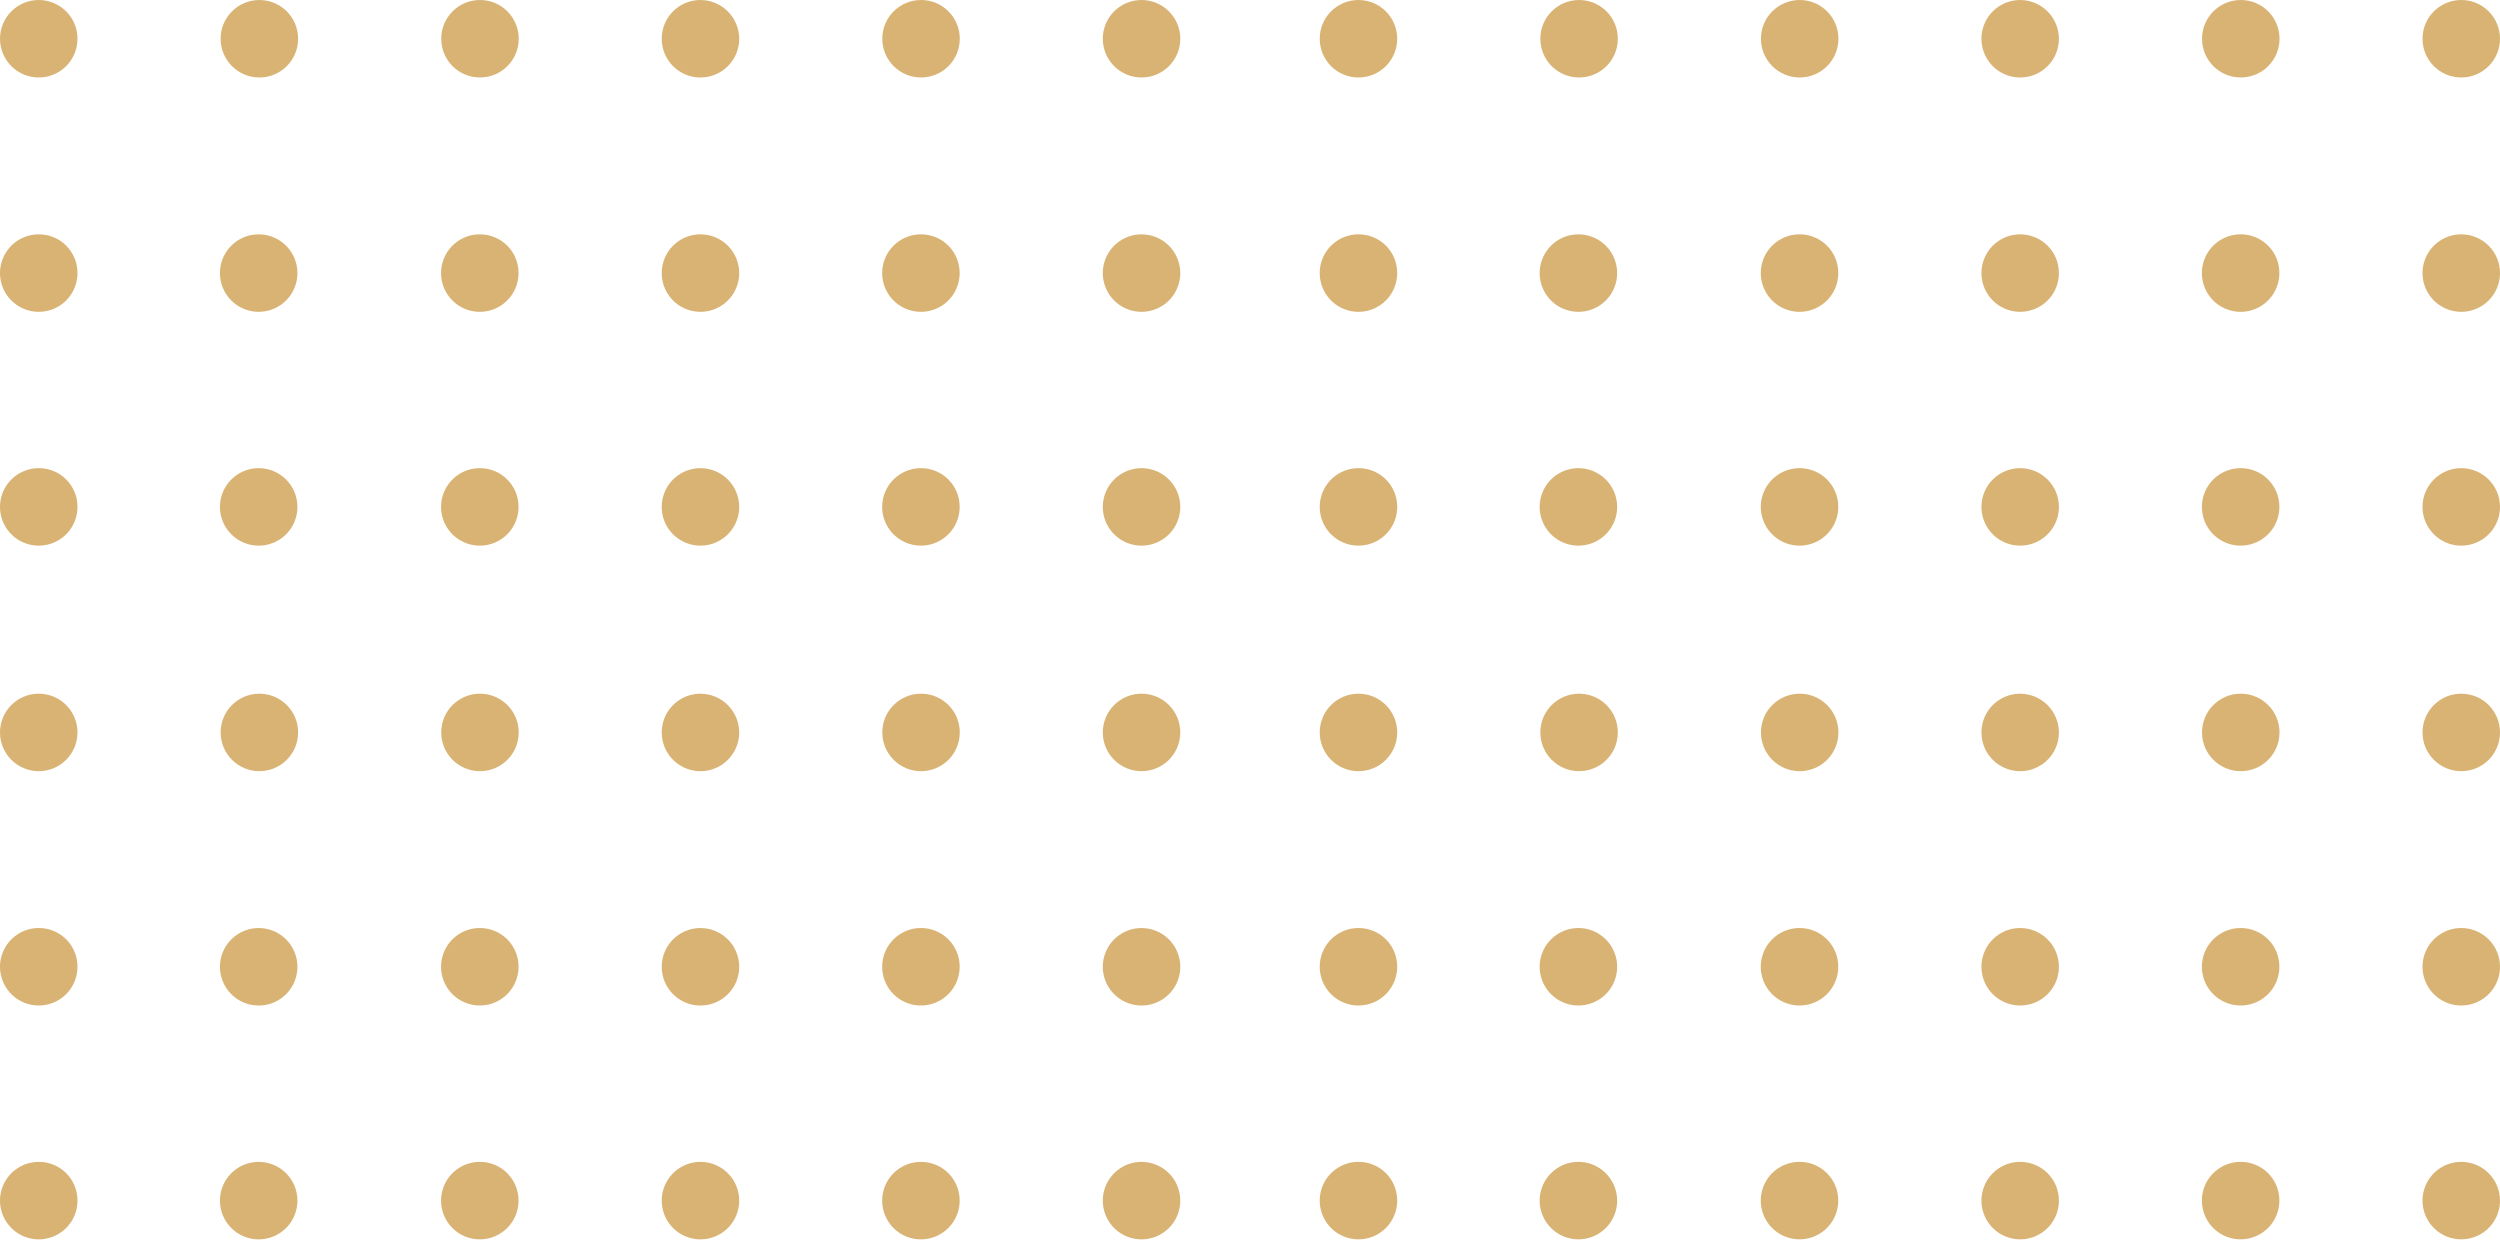 <?xml version="1.0" encoding="UTF-8"?> <svg xmlns="http://www.w3.org/2000/svg" width="223" height="111" viewBox="0 0 223 111" fill="none"> <g clip-path="url(#clip0)"> <path d="M3.456 6.912C5.365 6.912 6.912 5.365 6.912 3.456C6.912 1.547 5.365 0 3.456 0C1.547 0 0 1.547 0 3.456C0 5.365 1.547 6.912 3.456 6.912Z" fill="#D9B373"></path> <path d="M23.136 6.912C25.044 6.912 26.592 5.365 26.592 3.456C26.592 1.547 25.044 0 23.136 0C21.227 0 19.68 1.547 19.68 3.456C19.68 5.365 21.227 6.912 23.136 6.912Z" fill="#D9B373"></path> <path d="M42.813 6.912C44.722 6.912 46.27 5.365 46.27 3.456C46.27 1.547 44.722 0 42.813 0C40.905 0 39.357 1.547 39.357 3.456C39.357 5.365 40.905 6.912 42.813 6.912Z" fill="#D9B373"></path> <path d="M62.481 0C61.798 0 61.13 0.203 60.561 0.582C59.993 0.962 59.55 1.502 59.288 2.134C59.027 2.765 58.958 3.46 59.092 4.13C59.225 4.801 59.554 5.417 60.038 5.9C60.521 6.383 61.137 6.712 61.807 6.846C62.478 6.979 63.172 6.911 63.804 6.649C64.436 6.388 64.975 5.945 65.355 5.376C65.735 4.808 65.938 4.14 65.938 3.456C65.934 2.541 65.568 1.664 64.921 1.017C64.274 0.369 63.397 0.004 62.481 0Z" fill="#D9B373"></path> <path d="M82.157 6.912C84.066 6.912 85.613 5.365 85.613 3.456C85.613 1.547 84.066 0 82.157 0C80.249 0 78.701 1.547 78.701 3.456C78.701 5.365 80.249 6.912 82.157 6.912Z" fill="#D9B373"></path> <path d="M101.825 6.912C103.734 6.912 105.281 5.365 105.281 3.456C105.281 1.547 103.734 0 101.825 0C99.916 0 98.369 1.547 98.369 3.456C98.369 5.365 99.916 6.912 101.825 6.912Z" fill="#D9B373"></path> <path d="M3.456 20.902C2.773 20.902 2.104 21.105 1.536 21.485C0.968 21.865 0.525 22.404 0.263 23.036C0.001 23.667 -0.067 24.362 0.066 25.033C0.2 25.703 0.529 26.319 1.012 26.802C1.496 27.286 2.111 27.615 2.782 27.748C3.452 27.881 4.147 27.813 4.779 27.552C5.41 27.29 5.95 26.847 6.33 26.279C6.709 25.71 6.912 25.042 6.912 24.358C6.914 23.904 6.826 23.454 6.653 23.034C6.48 22.613 6.226 22.232 5.904 21.91C5.583 21.589 5.201 21.334 4.781 21.161C4.361 20.988 3.91 20.9 3.456 20.902Z" fill="#D9B373"></path> <path d="M23.075 20.902C22.392 20.902 21.724 21.105 21.155 21.485C20.587 21.865 20.144 22.404 19.882 23.036C19.621 23.667 19.552 24.362 19.686 25.033C19.819 25.703 20.148 26.319 20.631 26.802C21.115 27.286 21.731 27.615 22.401 27.748C23.071 27.881 23.766 27.813 24.398 27.551C25.029 27.29 25.569 26.847 25.949 26.279C26.329 25.71 26.531 25.042 26.531 24.358C26.531 23.442 26.167 22.563 25.519 21.915C24.871 21.267 23.992 20.902 23.075 20.902Z" fill="#D9B373"></path> <path d="M42.813 20.902C42.129 20.899 41.459 21.099 40.889 21.477C40.318 21.855 39.873 22.394 39.609 23.025C39.345 23.657 39.275 24.352 39.406 25.023C39.538 25.695 39.866 26.312 40.349 26.797C40.831 27.282 41.447 27.612 42.118 27.747C42.789 27.882 43.485 27.814 44.117 27.553C44.749 27.292 45.29 26.849 45.67 26.28C46.051 25.711 46.254 25.043 46.254 24.358C46.256 23.905 46.168 23.456 45.996 23.037C45.824 22.618 45.571 22.237 45.252 21.916C44.932 21.594 44.552 21.34 44.133 21.166C43.715 20.992 43.266 20.902 42.813 20.902Z" fill="#D9B373"></path> <path d="M62.481 20.902C61.798 20.902 61.13 21.105 60.561 21.485C59.993 21.865 59.55 22.404 59.288 23.036C59.027 23.667 58.958 24.362 59.092 25.033C59.225 25.703 59.554 26.319 60.038 26.802C60.521 27.286 61.137 27.615 61.807 27.748C62.478 27.881 63.172 27.813 63.804 27.551C64.436 27.29 64.975 26.847 65.355 26.279C65.735 25.71 65.938 25.042 65.938 24.358C65.938 23.905 65.848 23.455 65.674 23.036C65.501 22.616 65.246 22.235 64.925 21.915C64.604 21.594 64.223 21.339 63.804 21.165C63.385 20.992 62.935 20.902 62.481 20.902Z" fill="#D9B373"></path> <path d="M82.161 20.902C81.476 20.899 80.807 21.099 80.236 21.477C79.666 21.855 79.221 22.394 78.957 23.025C78.693 23.657 78.622 24.352 78.754 25.023C78.886 25.695 79.214 26.312 79.696 26.797C80.179 27.282 80.795 27.612 81.466 27.747C82.136 27.882 82.832 27.814 83.465 27.553C84.097 27.292 84.638 26.849 85.018 26.28C85.398 25.711 85.602 25.043 85.602 24.358C85.604 23.905 85.516 23.456 85.344 23.037C85.172 22.618 84.919 22.237 84.599 21.916C84.279 21.594 83.899 21.34 83.481 21.166C83.062 20.992 82.614 20.902 82.161 20.902Z" fill="#D9B373"></path> <path d="M101.825 20.902C101.142 20.902 100.473 21.105 99.905 21.485C99.337 21.865 98.894 22.404 98.632 23.036C98.371 23.667 98.302 24.362 98.436 25.033C98.569 25.703 98.898 26.319 99.381 26.802C99.865 27.286 100.481 27.615 101.151 27.748C101.821 27.881 102.516 27.813 103.148 27.551C103.779 27.29 104.319 26.847 104.699 26.279C105.079 25.71 105.281 25.042 105.281 24.358C105.281 23.442 104.917 22.563 104.269 21.915C103.621 21.267 102.742 20.902 101.825 20.902Z" fill="#D9B373"></path> <path d="M3.456 41.76C2.772 41.76 2.103 41.963 1.534 42.343C0.966 42.724 0.523 43.264 0.262 43.897C0 44.529 -0.067 45.225 0.068 45.896C0.202 46.566 0.533 47.182 1.018 47.665C1.502 48.148 2.12 48.476 2.791 48.607C3.463 48.739 4.158 48.668 4.789 48.404C5.42 48.141 5.959 47.695 6.337 47.125C6.715 46.555 6.915 45.885 6.912 45.201C6.912 44.748 6.823 44.299 6.649 43.88C6.475 43.462 6.22 43.082 5.899 42.762C5.578 42.443 5.197 42.189 4.777 42.017C4.358 41.845 3.909 41.758 3.456 41.76Z" fill="#D9B373"></path> <path d="M23.075 41.76C22.391 41.76 21.722 41.963 21.154 42.343C20.585 42.724 20.142 43.264 19.881 43.897C19.62 44.529 19.552 45.225 19.687 45.896C19.821 46.566 20.152 47.182 20.637 47.665C21.122 48.148 21.739 48.476 22.41 48.607C23.082 48.739 23.777 48.668 24.408 48.404C25.04 48.141 25.578 47.695 25.956 47.125C26.334 46.555 26.534 45.885 26.531 45.201C26.527 44.287 26.161 43.412 25.514 42.767C24.866 42.122 23.989 41.76 23.075 41.76Z" fill="#D9B373"></path> <path d="M42.813 41.76C42.128 41.757 41.458 41.957 40.887 42.336C40.316 42.715 39.871 43.254 39.608 43.886C39.344 44.518 39.275 45.215 39.407 45.886C39.54 46.558 39.87 47.175 40.354 47.66C40.838 48.144 41.456 48.473 42.127 48.606C42.799 48.739 43.495 48.669 44.127 48.406C44.76 48.142 45.299 47.697 45.678 47.127C46.056 46.556 46.257 45.886 46.254 45.201C46.254 44.288 45.891 43.413 45.246 42.768C44.601 42.122 43.725 41.76 42.813 41.76Z" fill="#D9B373"></path> <path d="M62.481 41.76C61.797 41.76 61.129 41.963 60.56 42.343C59.991 42.724 59.548 43.264 59.287 43.897C59.026 44.529 58.958 45.225 59.093 45.896C59.227 46.566 59.558 47.182 60.043 47.665C60.528 48.148 61.145 48.476 61.816 48.607C62.488 48.739 63.183 48.668 63.815 48.404C64.446 48.141 64.984 47.695 65.362 47.125C65.74 46.555 65.941 45.885 65.938 45.201C65.933 44.287 65.568 43.412 64.92 42.767C64.272 42.122 63.395 41.76 62.481 41.76Z" fill="#D9B373"></path> <path d="M82.161 41.76C81.476 41.757 80.805 41.957 80.235 42.336C79.664 42.715 79.219 43.254 78.955 43.886C78.692 44.518 78.622 45.215 78.755 45.886C78.888 46.558 79.218 47.175 79.702 47.66C80.186 48.144 80.803 48.473 81.475 48.606C82.147 48.739 82.843 48.669 83.475 48.406C84.107 48.142 84.647 47.697 85.025 47.127C85.404 46.556 85.605 45.886 85.602 45.201C85.602 44.288 85.239 43.413 84.594 42.768C83.948 42.122 83.073 41.76 82.161 41.76Z" fill="#D9B373"></path> <path d="M101.825 41.76C101.141 41.76 100.472 41.963 99.903 42.343C99.335 42.724 98.892 43.264 98.631 43.897C98.37 44.529 98.302 45.225 98.437 45.896C98.571 46.566 98.902 47.182 99.387 47.665C99.872 48.148 100.489 48.476 101.16 48.607C101.832 48.739 102.527 48.668 103.158 48.404C103.79 48.141 104.328 47.695 104.706 47.125C105.084 46.555 105.284 45.885 105.281 45.201C105.277 44.287 104.911 43.412 104.264 42.767C103.616 42.122 102.739 41.76 101.825 41.76Z" fill="#D9B373"></path> <path d="M121.175 6.912C123.084 6.912 124.631 5.365 124.631 3.456C124.631 1.547 123.084 0 121.175 0C119.266 0 117.719 1.547 117.719 3.456C117.719 5.365 119.266 6.912 121.175 6.912Z" fill="#D9B373"></path> <path d="M140.855 6.912C142.763 6.912 144.311 5.365 144.311 3.456C144.311 1.547 142.763 0 140.855 0C138.946 0 137.398 1.547 137.398 3.456C137.398 5.365 138.946 6.912 140.855 6.912Z" fill="#D9B373"></path> <path d="M160.532 6.912C162.441 6.912 163.988 5.365 163.988 3.456C163.988 1.547 162.441 0 160.532 0C158.624 0 157.076 1.547 157.076 3.456C157.076 5.365 158.624 6.912 160.532 6.912Z" fill="#D9B373"></path> <path d="M180.2 0C179.517 0 178.848 0.203 178.28 0.582C177.712 0.962 177.269 1.502 177.007 2.134C176.746 2.765 176.677 3.46 176.811 4.13C176.944 4.801 177.273 5.417 177.756 5.9C178.24 6.383 178.856 6.712 179.526 6.846C180.196 6.979 180.891 6.911 181.523 6.649C182.154 6.388 182.694 5.945 183.074 5.376C183.454 4.808 183.656 4.14 183.656 3.456C183.652 2.541 183.287 1.664 182.64 1.017C181.992 0.369 181.116 0.004 180.2 0Z" fill="#D9B373"></path> <path d="M199.878 6.912C201.787 6.912 203.334 5.365 203.334 3.456C203.334 1.547 201.787 0 199.878 0C197.969 0 196.422 1.547 196.422 3.456C196.422 5.365 197.969 6.912 199.878 6.912Z" fill="#D9B373"></path> <path d="M219.544 6.912C221.453 6.912 223 5.365 223 3.456C223 1.547 221.453 0 219.544 0C217.635 0 216.088 1.547 216.088 3.456C216.088 5.365 217.635 6.912 219.544 6.912Z" fill="#D9B373"></path> <path d="M121.175 20.902C120.491 20.902 119.823 21.105 119.255 21.485C118.686 21.865 118.243 22.404 117.982 23.036C117.72 23.667 117.652 24.362 117.785 25.033C117.919 25.703 118.248 26.319 118.731 26.802C119.214 27.286 119.83 27.615 120.501 27.748C121.171 27.881 121.866 27.813 122.497 27.552C123.129 27.29 123.669 26.847 124.048 26.279C124.428 25.71 124.631 25.042 124.631 24.358C124.633 23.904 124.545 23.454 124.372 23.034C124.199 22.613 123.944 22.232 123.623 21.91C123.302 21.589 122.92 21.334 122.5 21.161C122.08 20.988 121.629 20.9 121.175 20.902Z" fill="#D9B373"></path> <path d="M140.794 20.902C140.11 20.902 139.442 21.105 138.874 21.485C138.306 21.865 137.863 22.404 137.601 23.036C137.339 23.667 137.271 24.362 137.404 25.033C137.538 25.703 137.867 26.319 138.35 26.802C138.833 27.286 139.449 27.615 140.12 27.748C140.79 27.881 141.485 27.813 142.117 27.551C142.748 27.29 143.288 26.847 143.668 26.279C144.047 25.71 144.25 25.042 144.25 24.358C144.25 23.442 143.886 22.563 143.238 21.915C142.59 21.267 141.711 20.902 140.794 20.902Z" fill="#D9B373"></path> <path d="M160.534 20.902C159.849 20.899 159.18 21.099 158.609 21.477C158.039 21.855 157.594 22.394 157.33 23.025C157.066 23.657 156.995 24.352 157.127 25.023C157.259 25.695 157.587 26.312 158.069 26.797C158.552 27.282 159.168 27.612 159.839 27.747C160.51 27.882 161.205 27.814 161.838 27.553C162.47 27.292 163.011 26.849 163.391 26.28C163.772 25.711 163.975 25.043 163.975 24.358C163.977 23.905 163.889 23.456 163.717 23.037C163.545 22.618 163.292 22.237 162.972 21.916C162.652 21.594 162.272 21.34 161.854 21.166C161.436 20.992 160.987 20.902 160.534 20.902Z" fill="#D9B373"></path> <path d="M180.2 20.902C179.517 20.902 178.848 21.105 178.28 21.485C177.712 21.865 177.269 22.404 177.007 23.036C176.746 23.667 176.677 24.362 176.811 25.033C176.944 25.703 177.273 26.319 177.756 26.802C178.24 27.286 178.856 27.615 179.526 27.748C180.196 27.881 180.891 27.813 181.523 27.551C182.154 27.29 182.694 26.847 183.074 26.279C183.454 25.71 183.656 25.042 183.656 24.358C183.656 23.905 183.567 23.455 183.393 23.036C183.22 22.616 182.965 22.235 182.644 21.915C182.323 21.594 181.942 21.339 181.523 21.165C181.104 20.992 180.654 20.902 180.2 20.902Z" fill="#D9B373"></path> <path d="M199.879 20.902C199.195 20.899 198.526 21.099 197.955 21.477C197.385 21.855 196.94 22.394 196.676 23.025C196.412 23.657 196.341 24.352 196.473 25.023C196.604 25.695 196.932 26.312 197.415 26.797C197.898 27.282 198.514 27.612 199.184 27.747C199.855 27.882 200.551 27.814 201.183 27.553C201.816 27.292 202.356 26.849 202.737 26.28C203.117 25.711 203.32 25.043 203.32 24.358C203.322 23.905 203.235 23.456 203.063 23.037C202.891 22.618 202.638 22.237 202.318 21.916C201.998 21.594 201.618 21.34 201.2 21.166C200.781 20.992 200.333 20.902 199.879 20.902Z" fill="#D9B373"></path> <path d="M219.544 20.902C218.86 20.902 218.192 21.105 217.624 21.485C217.056 21.865 216.613 22.404 216.351 23.036C216.089 23.667 216.021 24.362 216.154 25.033C216.288 25.703 216.617 26.319 217.1 26.802C217.583 27.286 218.199 27.615 218.87 27.748C219.54 27.881 220.235 27.813 220.867 27.551C221.498 27.29 222.038 26.847 222.418 26.279C222.797 25.71 223 25.042 223 24.358C223 23.442 222.636 22.563 221.988 21.915C221.34 21.267 220.461 20.902 219.544 20.902Z" fill="#D9B373"></path> <path d="M121.175 41.76C120.491 41.76 119.822 41.963 119.253 42.343C118.684 42.724 118.242 43.264 117.98 43.897C117.719 44.529 117.652 45.225 117.786 45.896C117.921 46.566 118.252 47.182 118.736 47.665C119.221 48.148 119.838 48.476 120.51 48.607C121.181 48.739 121.877 48.668 122.508 48.404C123.139 48.141 123.678 47.695 124.056 47.125C124.434 46.555 124.634 45.885 124.631 45.201C124.631 44.748 124.541 44.299 124.368 43.88C124.194 43.462 123.939 43.082 123.618 42.762C123.297 42.443 122.915 42.189 122.496 42.017C122.077 41.845 121.628 41.758 121.175 41.76Z" fill="#D9B373"></path> <path d="M140.794 41.76C140.11 41.76 139.441 41.963 138.872 42.343C138.304 42.724 137.861 43.264 137.6 43.897C137.338 44.529 137.271 45.225 137.405 45.896C137.54 46.566 137.871 47.182 138.356 47.665C138.84 48.148 139.458 48.476 140.129 48.607C140.8 48.739 141.496 48.668 142.127 48.404C142.758 48.141 143.297 47.695 143.675 47.125C144.053 46.555 144.253 45.885 144.25 45.201C144.246 44.287 143.88 43.412 143.232 42.767C142.585 42.122 141.708 41.76 140.794 41.76Z" fill="#D9B373"></path> <path d="M160.534 41.76C159.849 41.757 159.179 41.957 158.608 42.336C158.037 42.715 157.592 43.254 157.328 43.886C157.065 44.518 156.995 45.215 157.128 45.886C157.261 46.558 157.591 47.175 158.075 47.66C158.559 48.144 159.176 48.473 159.848 48.606C160.52 48.739 161.216 48.669 161.848 48.406C162.48 48.142 163.02 47.697 163.398 47.127C163.777 46.556 163.978 45.886 163.975 45.201C163.975 44.288 163.612 43.413 162.967 42.768C162.321 42.122 161.446 41.76 160.534 41.76Z" fill="#D9B373"></path> <path d="M180.2 41.76C179.516 41.76 178.847 41.963 178.279 42.343C177.71 42.724 177.267 43.264 177.006 43.897C176.745 44.529 176.677 45.225 176.812 45.896C176.946 46.566 177.277 47.182 177.762 47.665C178.247 48.148 178.864 48.476 179.535 48.607C180.207 48.739 180.902 48.668 181.533 48.404C182.165 48.141 182.703 47.695 183.081 47.125C183.459 46.555 183.659 45.885 183.656 45.201C183.652 44.287 183.286 43.412 182.639 42.767C181.991 42.122 181.114 41.76 180.2 41.76Z" fill="#D9B373"></path> <path d="M199.879 41.76C199.195 41.757 198.524 41.957 197.954 42.336C197.383 42.715 196.938 43.254 196.674 43.886C196.411 44.518 196.341 45.215 196.474 45.886C196.607 46.558 196.936 47.175 197.42 47.66C197.905 48.144 198.522 48.473 199.194 48.606C199.866 48.739 200.562 48.669 201.194 48.406C201.826 48.142 202.366 47.697 202.744 47.127C203.123 46.556 203.323 45.886 203.32 45.201C203.32 44.288 202.958 43.413 202.312 42.768C201.667 42.122 200.792 41.76 199.879 41.76Z" fill="#D9B373"></path> <path d="M219.544 41.76C218.86 41.76 218.191 41.963 217.622 42.343C217.054 42.724 216.611 43.264 216.35 43.897C216.088 44.529 216.021 45.225 216.155 45.896C216.29 46.566 216.621 47.182 217.106 47.665C217.59 48.148 218.208 48.476 218.879 48.607C219.55 48.739 220.246 48.668 220.877 48.404C221.508 48.141 222.047 47.695 222.425 47.125C222.803 46.555 223.003 45.885 223 45.201C222.996 44.287 222.63 43.412 221.982 42.767C221.335 42.122 220.458 41.76 219.544 41.76Z" fill="#D9B373"></path> <path d="M3.456 68.789C5.365 68.789 6.912 67.242 6.912 65.333C6.912 63.424 5.365 61.877 3.456 61.877C1.547 61.877 0 63.424 0 65.333C0 67.242 1.547 68.789 3.456 68.789Z" fill="#D9B373"></path> <path d="M23.136 68.789C25.044 68.789 26.592 67.242 26.592 65.333C26.592 63.424 25.044 61.877 23.136 61.877C21.227 61.877 19.68 63.424 19.68 65.333C19.68 67.242 21.227 68.789 23.136 68.789Z" fill="#D9B373"></path> <path d="M42.813 68.789C44.722 68.789 46.27 67.242 46.27 65.333C46.27 63.424 44.722 61.877 42.813 61.877C40.905 61.877 39.357 63.424 39.357 65.333C39.357 67.242 40.905 68.789 42.813 68.789Z" fill="#D9B373"></path> <path d="M62.481 61.877C61.798 61.877 61.13 62.08 60.561 62.459C59.993 62.839 59.55 63.379 59.288 64.01C59.027 64.642 58.958 65.337 59.092 66.007C59.225 66.678 59.554 67.294 60.038 67.777C60.521 68.26 61.137 68.589 61.807 68.723C62.478 68.856 63.172 68.788 63.804 68.526C64.436 68.264 64.975 67.822 65.355 67.253C65.735 66.685 65.938 66.017 65.938 65.333C65.934 64.418 65.568 63.541 64.921 62.894C64.274 62.246 63.397 61.881 62.481 61.877Z" fill="#D9B373"></path> <path d="M82.157 68.789C84.066 68.789 85.613 67.242 85.613 65.333C85.613 63.424 84.066 61.877 82.157 61.877C80.249 61.877 78.701 63.424 78.701 65.333C78.701 67.242 80.249 68.789 82.157 68.789Z" fill="#D9B373"></path> <path d="M101.825 68.789C103.734 68.789 105.281 67.242 105.281 65.333C105.281 63.424 103.734 61.877 101.825 61.877C99.916 61.877 98.369 63.424 98.369 65.333C98.369 67.242 99.916 68.789 101.825 68.789Z" fill="#D9B373"></path> <path d="M3.456 82.779C2.773 82.779 2.104 82.982 1.536 83.362C0.968 83.742 0.525 84.281 0.263 84.913C0.001 85.544 -0.067 86.239 0.066 86.91C0.2 87.58 0.529 88.196 1.012 88.679C1.496 89.163 2.111 89.492 2.782 89.625C3.452 89.758 4.147 89.69 4.779 89.428C5.41 89.167 5.95 88.724 6.33 88.156C6.709 87.587 6.912 86.919 6.912 86.235C6.914 85.781 6.826 85.331 6.653 84.91C6.48 84.49 6.226 84.108 5.904 83.787C5.583 83.466 5.201 83.211 4.781 83.038C4.361 82.865 3.91 82.777 3.456 82.779Z" fill="#D9B373"></path> <path d="M23.075 82.781C22.392 82.781 21.724 82.984 21.155 83.364C20.587 83.743 20.144 84.283 19.882 84.915C19.621 85.546 19.552 86.241 19.686 86.912C19.819 87.582 20.148 88.198 20.631 88.681C21.115 89.165 21.731 89.494 22.401 89.627C23.071 89.76 23.766 89.692 24.398 89.43C25.029 89.169 25.569 88.726 25.949 88.157C26.329 87.589 26.531 86.921 26.531 86.237C26.531 85.321 26.167 84.442 25.519 83.793C24.871 83.145 23.992 82.781 23.075 82.781Z" fill="#D9B373"></path> <path d="M42.813 82.779C42.129 82.776 41.459 82.977 40.889 83.354C40.318 83.732 39.873 84.271 39.609 84.902C39.345 85.534 39.275 86.229 39.406 86.9C39.538 87.572 39.866 88.189 40.349 88.674C40.831 89.159 41.447 89.489 42.118 89.624C42.789 89.758 43.485 89.691 44.117 89.43C44.749 89.169 45.29 88.726 45.67 88.157C46.051 87.588 46.254 86.92 46.254 86.235C46.256 85.782 46.168 85.333 45.996 84.914C45.824 84.495 45.571 84.114 45.252 83.793C44.932 83.471 44.552 83.216 44.133 83.043C43.715 82.869 43.266 82.779 42.813 82.779Z" fill="#D9B373"></path> <path d="M62.481 82.781C61.798 82.781 61.13 82.984 60.561 83.364C59.993 83.743 59.55 84.283 59.288 84.915C59.027 85.546 58.958 86.241 59.092 86.912C59.225 87.582 59.554 88.198 60.038 88.681C60.521 89.165 61.137 89.494 61.807 89.627C62.478 89.76 63.172 89.692 63.804 89.43C64.436 89.169 64.975 88.726 65.355 88.157C65.735 87.589 65.938 86.921 65.938 86.237C65.938 85.784 65.848 85.334 65.674 84.915C65.501 84.496 65.246 84.115 64.925 83.793C64.604 83.473 64.223 83.218 63.804 83.044C63.385 82.871 62.935 82.781 62.481 82.781Z" fill="#D9B373"></path> <path d="M82.161 82.779C81.476 82.776 80.807 82.977 80.236 83.354C79.666 83.732 79.221 84.271 78.957 84.902C78.693 85.534 78.622 86.229 78.754 86.9C78.886 87.572 79.214 88.189 79.696 88.674C80.179 89.159 80.795 89.489 81.466 89.624C82.136 89.758 82.832 89.691 83.465 89.43C84.097 89.169 84.638 88.726 85.018 88.157C85.398 87.588 85.602 86.92 85.602 86.235C85.604 85.782 85.516 85.333 85.344 84.914C85.172 84.495 84.919 84.114 84.599 83.793C84.279 83.471 83.899 83.216 83.481 83.043C83.062 82.869 82.614 82.779 82.161 82.779Z" fill="#D9B373"></path> <path d="M101.825 82.781C101.142 82.781 100.473 82.984 99.905 83.364C99.337 83.743 98.894 84.283 98.632 84.915C98.371 85.546 98.302 86.241 98.436 86.912C98.569 87.582 98.898 88.198 99.381 88.681C99.865 89.165 100.481 89.494 101.151 89.627C101.821 89.76 102.516 89.692 103.148 89.43C103.779 89.169 104.319 88.726 104.699 88.157C105.079 87.589 105.281 86.921 105.281 86.237C105.281 85.321 104.917 84.442 104.269 83.793C103.621 83.145 102.742 82.781 101.825 82.781Z" fill="#D9B373"></path> <path d="M3.456 103.639C2.772 103.639 2.103 103.842 1.534 104.222C0.966 104.603 0.523 105.143 0.262 105.776C0 106.408 -0.067 107.104 0.068 107.775C0.202 108.445 0.533 109.061 1.018 109.544C1.502 110.027 2.12 110.355 2.791 110.486C3.463 110.618 4.158 110.547 4.789 110.283C5.42 110.02 5.959 109.574 6.337 109.004C6.715 108.434 6.915 107.764 6.912 107.08C6.912 106.627 6.823 106.178 6.649 105.759C6.475 105.341 6.22 104.961 5.899 104.641C5.578 104.321 5.197 104.068 4.777 103.896C4.358 103.724 3.909 103.637 3.456 103.639Z" fill="#D9B373"></path> <path d="M23.075 103.639C22.391 103.639 21.722 103.842 21.154 104.222C20.585 104.603 20.142 105.143 19.881 105.776C19.62 106.408 19.552 107.104 19.687 107.775C19.821 108.445 20.152 109.061 20.637 109.544C21.122 110.027 21.739 110.355 22.41 110.486C23.082 110.618 23.777 110.547 24.408 110.283C25.04 110.02 25.578 109.574 25.956 109.004C26.334 108.434 26.534 107.764 26.531 107.08C26.527 106.166 26.161 105.29 25.514 104.646C24.866 104.001 23.989 103.639 23.075 103.639Z" fill="#D9B373"></path> <path d="M42.813 103.639C42.128 103.636 41.458 103.836 40.887 104.215C40.316 104.593 39.871 105.133 39.608 105.765C39.344 106.397 39.275 107.094 39.407 107.765C39.54 108.437 39.87 109.054 40.354 109.539C40.838 110.023 41.456 110.352 42.127 110.485C42.799 110.618 43.495 110.548 44.127 110.285C44.76 110.021 45.299 109.576 45.678 109.005C46.056 108.435 46.257 107.765 46.254 107.08C46.254 106.167 45.891 105.292 45.246 104.647C44.601 104.001 43.725 103.639 42.813 103.639Z" fill="#D9B373"></path> <path d="M62.481 103.639C61.797 103.639 61.129 103.842 60.56 104.222C59.991 104.603 59.548 105.143 59.287 105.776C59.026 106.408 58.958 107.104 59.093 107.775C59.227 108.445 59.558 109.061 60.043 109.544C60.528 110.027 61.145 110.355 61.816 110.486C62.488 110.618 63.183 110.547 63.815 110.283C64.446 110.02 64.984 109.574 65.362 109.004C65.74 108.434 65.941 107.764 65.938 107.08C65.933 106.166 65.568 105.29 64.92 104.646C64.272 104.001 63.395 103.639 62.481 103.639Z" fill="#D9B373"></path> <path d="M82.161 103.639C81.476 103.636 80.805 103.836 80.235 104.215C79.664 104.593 79.219 105.133 78.955 105.765C78.692 106.397 78.622 107.094 78.755 107.765C78.888 108.437 79.218 109.054 79.702 109.539C80.186 110.023 80.803 110.352 81.475 110.485C82.147 110.618 82.843 110.548 83.475 110.285C84.107 110.021 84.647 109.576 85.025 109.005C85.404 108.435 85.605 107.765 85.602 107.08C85.602 106.167 85.239 105.292 84.594 104.647C83.948 104.001 83.073 103.639 82.161 103.639Z" fill="#D9B373"></path> <path d="M101.825 103.639C101.141 103.639 100.472 103.842 99.903 104.222C99.335 104.603 98.892 105.143 98.631 105.776C98.37 106.408 98.302 107.104 98.437 107.775C98.571 108.445 98.902 109.061 99.387 109.544C99.872 110.027 100.489 110.355 101.16 110.486C101.832 110.618 102.527 110.547 103.158 110.283C103.79 110.02 104.328 109.574 104.706 109.004C105.084 108.434 105.284 107.764 105.281 107.08C105.277 106.166 104.911 105.29 104.264 104.646C103.616 104.001 102.739 103.639 101.825 103.639Z" fill="#D9B373"></path> <path d="M121.175 68.789C123.084 68.789 124.631 67.242 124.631 65.333C124.631 63.424 123.084 61.877 121.175 61.877C119.266 61.877 117.719 63.424 117.719 65.333C117.719 67.242 119.266 68.789 121.175 68.789Z" fill="#D9B373"></path> <path d="M140.855 68.789C142.763 68.789 144.311 67.242 144.311 65.333C144.311 63.424 142.763 61.877 140.855 61.877C138.946 61.877 137.398 63.424 137.398 65.333C137.398 67.242 138.946 68.789 140.855 68.789Z" fill="#D9B373"></path> <path d="M160.532 68.789C162.441 68.789 163.988 67.242 163.988 65.333C163.988 63.424 162.441 61.877 160.532 61.877C158.624 61.877 157.076 63.424 157.076 65.333C157.076 67.242 158.624 68.789 160.532 68.789Z" fill="#D9B373"></path> <path d="M180.2 61.877C179.517 61.877 178.848 62.08 178.28 62.459C177.712 62.839 177.269 63.379 177.007 64.01C176.746 64.642 176.677 65.337 176.811 66.007C176.944 66.678 177.273 67.293 177.756 67.777C178.24 68.26 178.856 68.589 179.526 68.723C180.196 68.856 180.891 68.788 181.523 68.526C182.154 68.264 182.694 67.822 183.074 67.253C183.454 66.685 183.656 66.017 183.656 65.333C183.652 64.418 183.287 63.541 182.64 62.894C181.992 62.246 181.116 61.881 180.2 61.877Z" fill="#D9B373"></path> <path d="M199.876 68.789C201.785 68.789 203.332 67.242 203.332 65.333C203.332 63.424 201.785 61.877 199.876 61.877C197.967 61.877 196.42 63.424 196.42 65.333C196.42 67.242 197.967 68.789 199.876 68.789Z" fill="#D9B373"></path> <path d="M219.544 68.789C221.453 68.789 223 67.242 223 65.333C223 63.424 221.453 61.877 219.544 61.877C217.635 61.877 216.088 63.424 216.088 65.333C216.088 67.242 217.635 68.789 219.544 68.789Z" fill="#D9B373"></path> <path d="M121.175 82.779C120.491 82.779 119.823 82.982 119.255 83.362C118.686 83.742 118.243 84.281 117.982 84.913C117.72 85.544 117.652 86.239 117.785 86.91C117.919 87.58 118.248 88.196 118.731 88.679C119.214 89.163 119.83 89.492 120.501 89.625C121.171 89.758 121.866 89.69 122.497 89.428C123.129 89.167 123.669 88.724 124.048 88.156C124.428 87.587 124.631 86.919 124.631 86.235C124.633 85.781 124.545 85.331 124.372 84.91C124.199 84.49 123.944 84.109 123.623 83.787C123.302 83.466 122.92 83.211 122.5 83.038C122.08 82.865 121.629 82.777 121.175 82.779Z" fill="#D9B373"></path> <path d="M140.794 82.779C140.11 82.779 139.442 82.982 138.874 83.362C138.306 83.742 137.863 84.281 137.601 84.913C137.339 85.544 137.271 86.239 137.404 86.91C137.538 87.58 137.867 88.196 138.35 88.679C138.833 89.162 139.449 89.492 140.12 89.625C140.79 89.758 141.485 89.69 142.117 89.428C142.748 89.167 143.288 88.724 143.668 88.156C144.047 87.587 144.25 86.919 144.25 86.235C144.25 85.319 143.886 84.44 143.238 83.792C142.59 83.143 141.711 82.779 140.794 82.779Z" fill="#D9B373"></path> <path d="M160.532 82.779C159.848 82.776 159.178 82.977 158.608 83.354C158.037 83.732 157.592 84.271 157.328 84.902C157.064 85.534 156.993 86.229 157.125 86.9C157.257 87.572 157.585 88.189 158.067 88.674C158.55 89.159 159.166 89.489 159.837 89.624C160.508 89.758 161.203 89.691 161.836 89.43C162.468 89.169 163.009 88.726 163.389 88.157C163.77 87.588 163.973 86.92 163.973 86.235C163.975 85.782 163.887 85.333 163.715 84.914C163.543 84.495 163.29 84.114 162.97 83.793C162.65 83.471 162.27 83.217 161.852 83.043C161.434 82.869 160.985 82.779 160.532 82.779Z" fill="#D9B373"></path> <path d="M180.2 82.779C179.517 82.779 178.848 82.982 178.28 83.362C177.712 83.742 177.269 84.281 177.007 84.913C176.746 85.544 176.677 86.239 176.811 86.91C176.944 87.58 177.273 88.196 177.756 88.679C178.24 89.162 178.856 89.492 179.526 89.625C180.196 89.758 180.891 89.69 181.523 89.428C182.154 89.167 182.694 88.724 183.074 88.156C183.454 87.587 183.656 86.919 183.656 86.235C183.656 85.781 183.567 85.332 183.393 84.913C183.22 84.493 182.965 84.112 182.644 83.792C182.323 83.471 181.942 83.216 181.523 83.042C181.104 82.869 180.654 82.779 180.2 82.779Z" fill="#D9B373"></path> <path d="M199.879 82.779C199.195 82.776 198.526 82.977 197.955 83.354C197.385 83.732 196.94 84.271 196.676 84.902C196.412 85.534 196.341 86.229 196.473 86.9C196.604 87.572 196.932 88.189 197.415 88.674C197.898 89.159 198.514 89.489 199.184 89.624C199.855 89.758 200.551 89.691 201.183 89.43C201.816 89.169 202.356 88.726 202.737 88.157C203.117 87.588 203.32 86.92 203.32 86.235C203.322 85.782 203.235 85.333 203.063 84.914C202.891 84.495 202.638 84.114 202.318 83.793C201.998 83.471 201.618 83.217 201.2 83.043C200.781 82.869 200.333 82.779 199.879 82.779Z" fill="#D9B373"></path> <path d="M219.544 82.779C218.86 82.779 218.192 82.982 217.624 83.362C217.056 83.742 216.613 84.281 216.351 84.913C216.089 85.544 216.021 86.239 216.154 86.91C216.288 87.58 216.617 88.196 217.1 88.679C217.583 89.162 218.199 89.492 218.87 89.625C219.54 89.758 220.235 89.69 220.867 89.428C221.498 89.167 222.038 88.724 222.418 88.156C222.797 87.587 223 86.919 223 86.235C223 85.319 222.636 84.44 221.988 83.792C221.34 83.143 220.461 82.779 219.544 82.779Z" fill="#D9B373"></path> <path d="M121.175 103.637C120.491 103.637 119.822 103.84 119.253 104.22C118.684 104.601 118.242 105.141 117.98 105.774C117.719 106.406 117.652 107.102 117.786 107.773C117.921 108.443 118.252 109.059 118.736 109.542C119.221 110.025 119.838 110.353 120.51 110.484C121.181 110.616 121.877 110.545 122.508 110.281C123.139 110.018 123.678 109.572 124.056 109.002C124.434 108.432 124.634 107.762 124.631 107.078C124.631 106.625 124.541 106.176 124.368 105.757C124.194 105.339 123.939 104.959 123.618 104.639C123.297 104.32 122.915 104.066 122.496 103.894C122.077 103.722 121.628 103.635 121.175 103.637Z" fill="#D9B373"></path> <path d="M140.794 103.637C140.11 103.637 139.441 103.84 138.872 104.22C138.304 104.601 137.861 105.141 137.6 105.774C137.338 106.406 137.271 107.102 137.405 107.773C137.54 108.443 137.871 109.059 138.356 109.542C138.84 110.025 139.458 110.353 140.129 110.484C140.8 110.616 141.496 110.545 142.127 110.281C142.758 110.018 143.297 109.572 143.675 109.002C144.053 108.432 144.253 107.762 144.25 107.078C144.246 106.164 143.88 105.289 143.232 104.644C142.585 103.999 141.708 103.637 140.794 103.637Z" fill="#D9B373"></path> <path d="M160.532 103.637C159.847 103.634 159.177 103.834 158.606 104.213C158.035 104.592 157.59 105.131 157.327 105.763C157.063 106.395 156.993 107.092 157.126 107.763C157.259 108.435 157.589 109.052 158.073 109.537C158.557 110.021 159.174 110.35 159.846 110.483C160.518 110.616 161.214 110.546 161.846 110.283C162.478 110.019 163.018 109.574 163.397 109.003C163.775 108.433 163.976 107.763 163.973 107.078C163.973 106.165 163.61 105.29 162.965 104.645C162.32 103.999 161.444 103.637 160.532 103.637Z" fill="#D9B373"></path> <path d="M180.2 103.637C179.516 103.637 178.847 103.84 178.279 104.22C177.71 104.601 177.267 105.141 177.006 105.774C176.745 106.406 176.677 107.102 176.812 107.773C176.946 108.443 177.277 109.059 177.762 109.542C178.247 110.025 178.864 110.353 179.535 110.484C180.207 110.616 180.902 110.545 181.533 110.281C182.165 110.018 182.703 109.572 183.081 109.002C183.459 108.432 183.659 107.762 183.656 107.078C183.652 106.164 183.286 105.289 182.639 104.644C181.991 103.999 181.114 103.637 180.2 103.637Z" fill="#D9B373"></path> <path d="M199.879 103.637C199.195 103.634 198.524 103.834 197.954 104.213C197.383 104.592 196.938 105.131 196.674 105.763C196.411 106.395 196.341 107.092 196.474 107.763C196.607 108.435 196.936 109.052 197.42 109.537C197.905 110.021 198.522 110.35 199.194 110.483C199.866 110.616 200.562 110.546 201.194 110.283C201.826 110.019 202.366 109.574 202.744 109.003C203.123 108.433 203.323 107.763 203.32 107.078C203.32 106.165 202.958 105.29 202.312 104.645C201.667 103.999 200.792 103.637 199.879 103.637Z" fill="#D9B373"></path> <path d="M219.544 103.637C218.86 103.637 218.191 103.84 217.622 104.22C217.054 104.601 216.611 105.141 216.35 105.774C216.088 106.406 216.021 107.102 216.155 107.773C216.29 108.443 216.621 109.059 217.106 109.542C217.59 110.025 218.208 110.353 218.879 110.484C219.55 110.616 220.246 110.545 220.877 110.281C221.508 110.018 222.047 109.572 222.425 109.002C222.803 108.432 223.003 107.762 223 107.078C222.996 106.164 222.63 105.289 221.982 104.644C221.335 103.999 220.458 103.637 219.544 103.637Z" fill="#D9B373"></path> </g> <defs> <clipPath id="clip0"> <rect width="223" height="111" fill="white"></rect> </clipPath> </defs> </svg> 